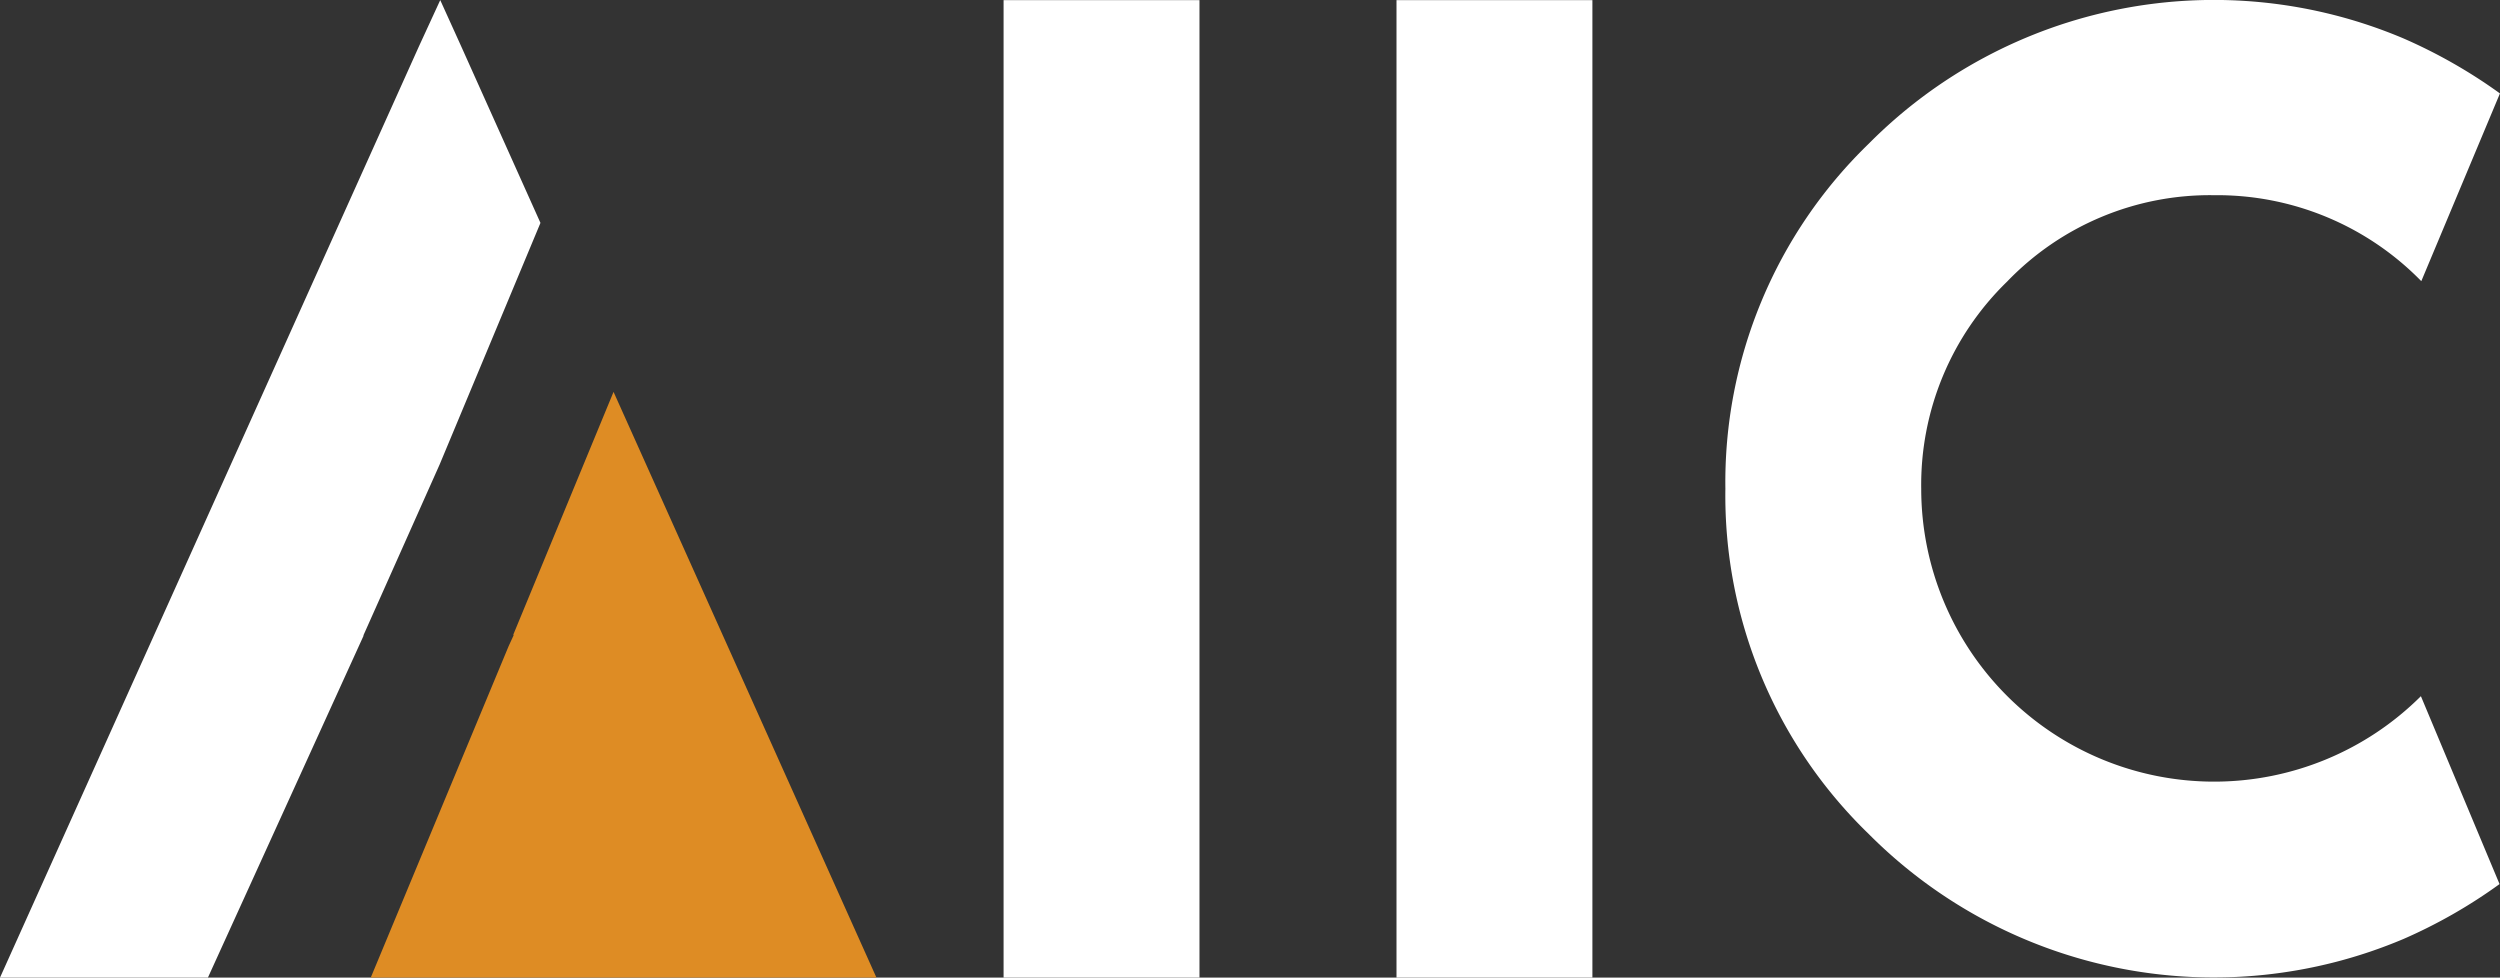 <svg xmlns="http://www.w3.org/2000/svg" width="136.693" height="53.452" viewBox="0 0 136.693 53.452"><rect x="0" y="0" width="136.693" height="53.452" fill="#333333" stroke="none"/><g id="Group_117" data-name="Group 117" transform="translate(0 0)"><path id="Path_102" data-name="Path 102" d="M58.985,43.35l-5.48,13.27.028.057h-.045l.017.017-.255.555L45.71,75.375H73.359Z" transform="translate(-25.438 -21.923)" fill="#de8c24"></path><rect id="Rectangle_12" data-name="Rectangle 12" width="10.711" height="53.447" transform="translate(54.873 0.006)" fill="#fff"></rect><rect id="Rectangle_13" data-name="Rectangle 13" width="10.711" height="53.447" transform="translate(76.357 0.006)" fill="#fff"></rect><path id="Path_103" data-name="Path 103" d="M33.971,5.51,32.811,8.029,9.9,58.957H21.268l8.514-18.7h-.017l4.172-9.352,5.514-13.213L35.1,8Z" transform="translate(-9.9 -5.504)" fill="#fff"></path><g id="Group_62" data-name="Group 62" transform="translate(94.342 0)"><path id="Path_104" data-name="Path 104" d="M214.576,43.565a16.015,16.015,0,0,1-27.321-11.339A15.486,15.486,0,0,1,191.948,20.9a15.379,15.379,0,0,1,11.322-4.727,15.6,15.6,0,0,1,11.328,4.7l4.3-10.264a28.317,28.317,0,0,0-5.27-3.006,26.586,26.586,0,0,0-29.24,5.752,25.76,25.76,0,0,0-7.841,18.869,25.74,25.74,0,0,0,7.841,18.88,26.613,26.613,0,0,0,29.24,5.735,28.1,28.1,0,0,0,5.248-3Z" transform="translate(-176.55 -5.5)" fill="#fff"></path></g></g></svg>